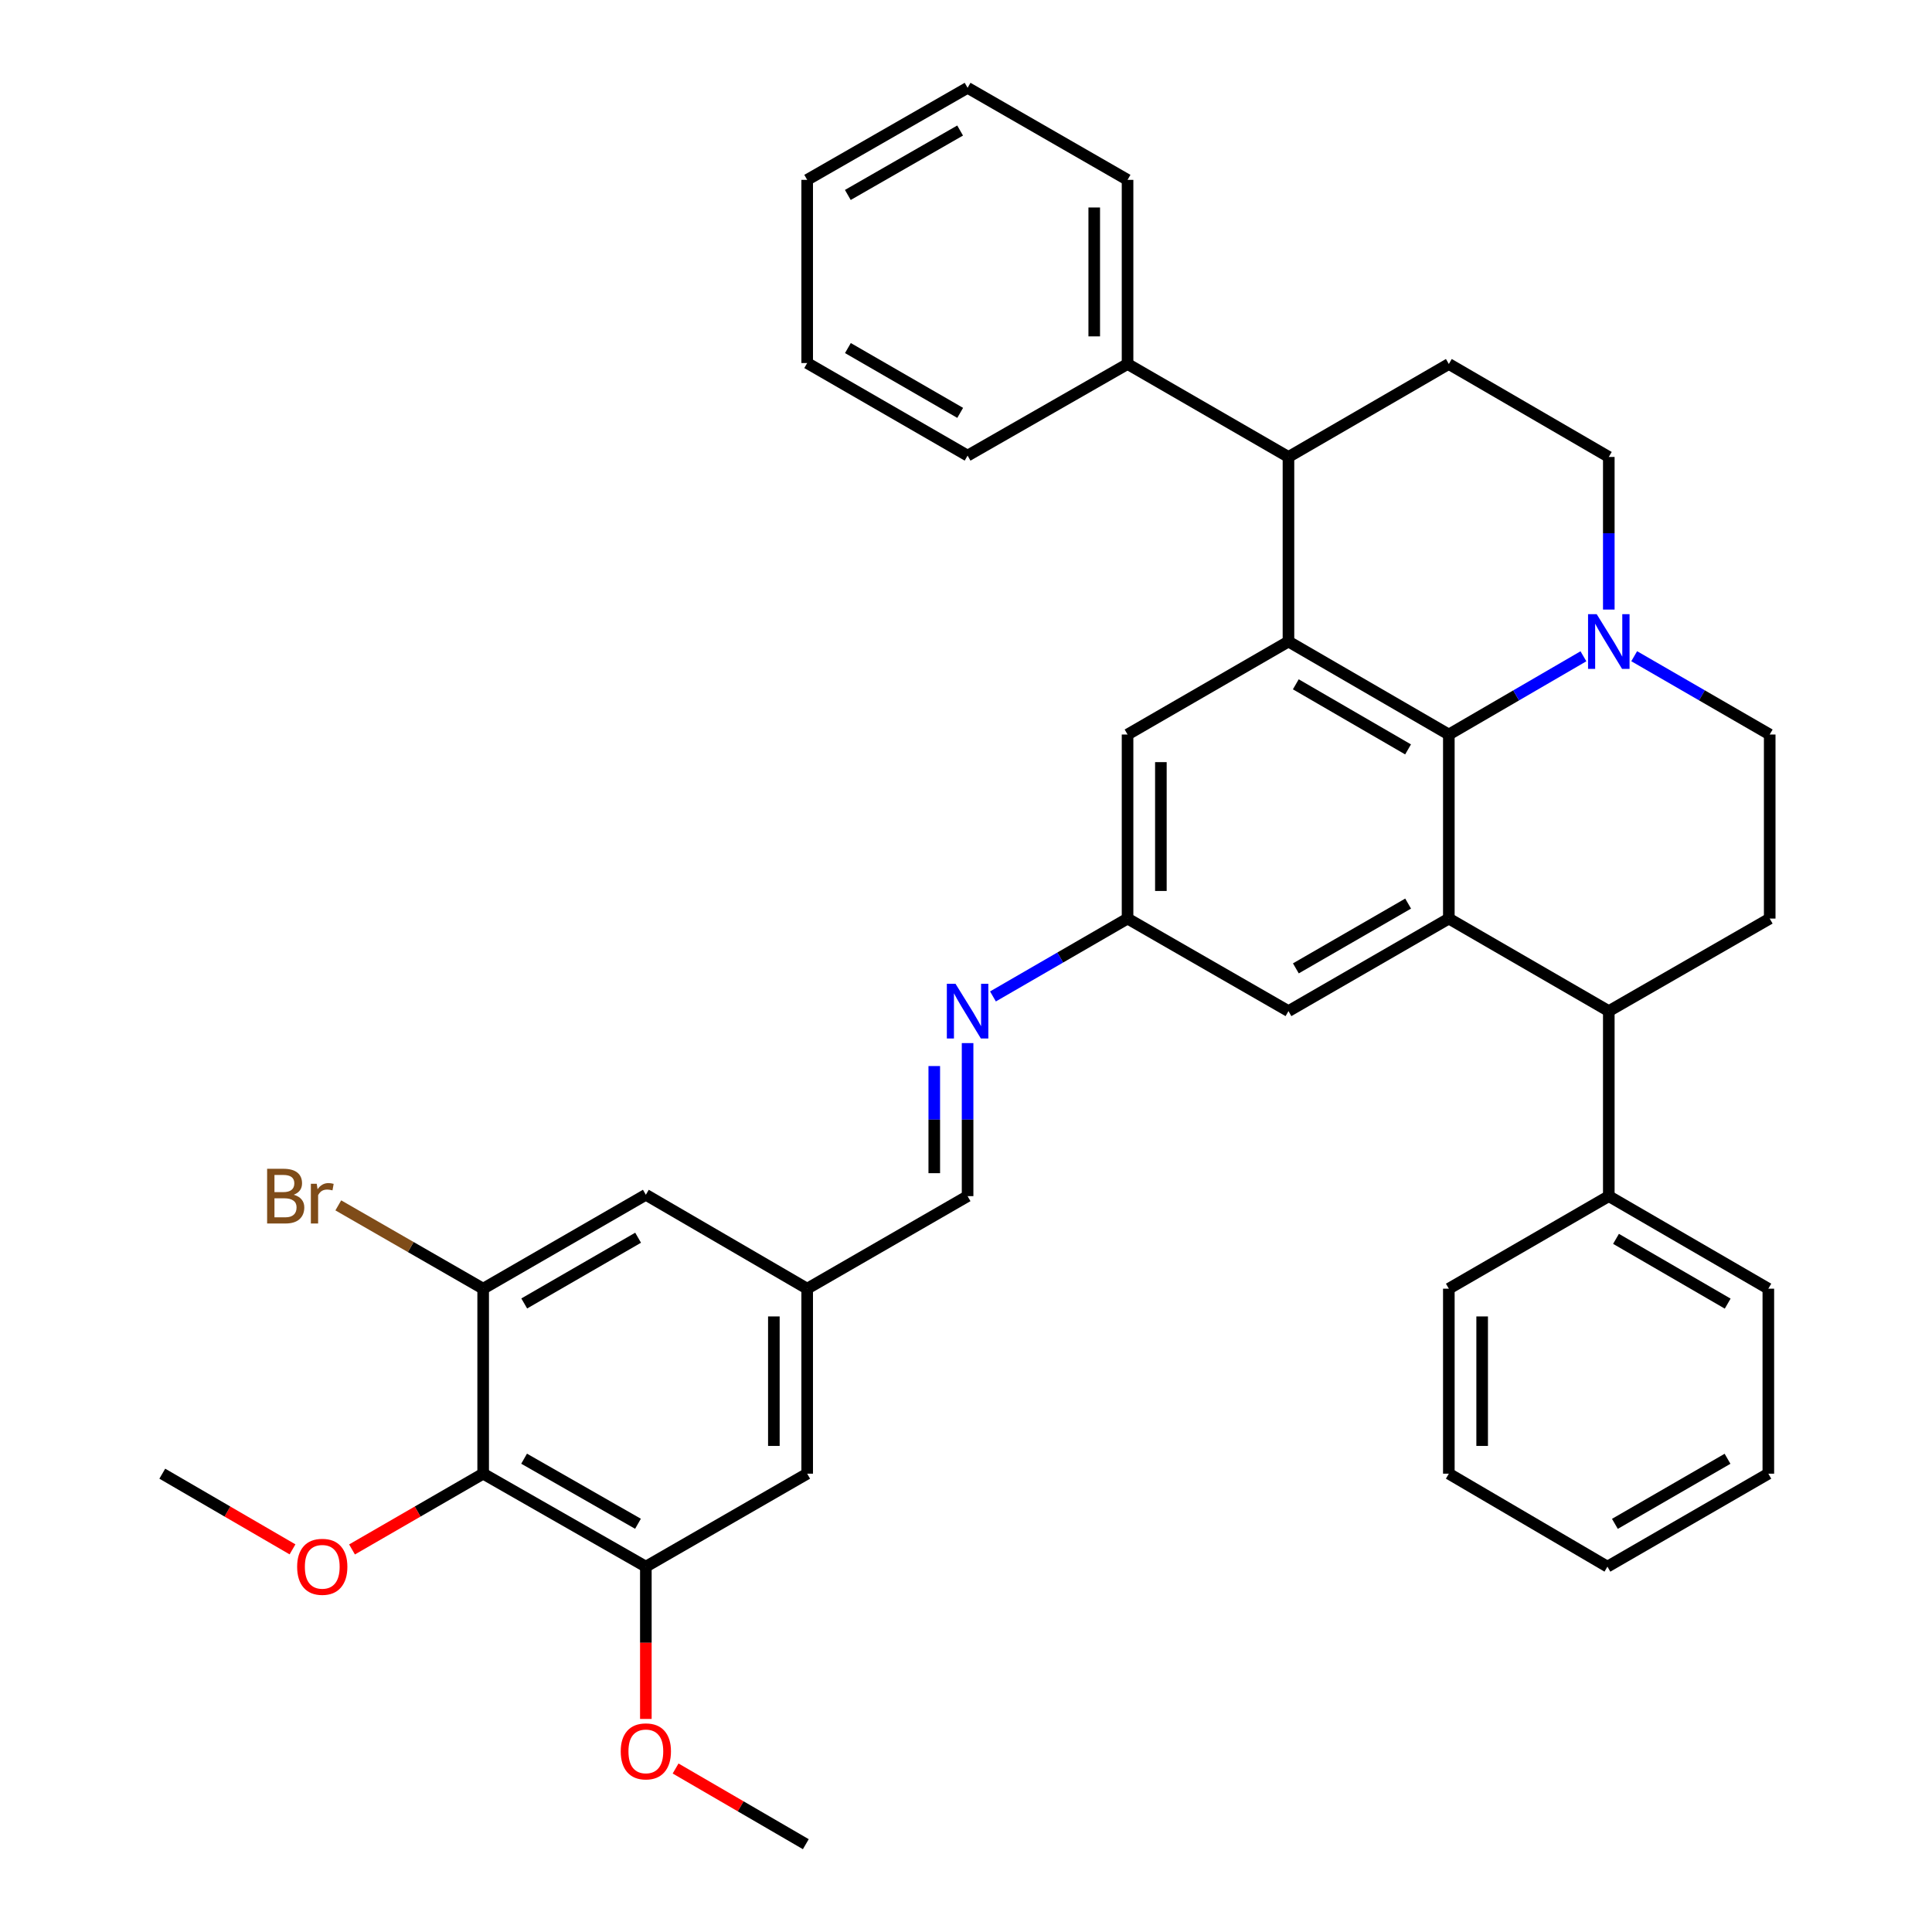 <?xml version='1.0' encoding='iso-8859-1'?>
<svg version='1.1' baseProfile='full'
              xmlns='http://www.w3.org/2000/svg'
                      xmlns:rdkit='http://www.rdkit.org/xml'
                      xmlns:xlink='http://www.w3.org/1999/xlink'
                  xml:space='preserve'
width='1000px' height='1000px' viewBox='0 0 1000 1000'>
<!-- END OF HEADER -->
<rect style='opacity:1.0;fill:#FFFFFF;stroke:none' width='1000' height='1000' x='0' y='0'> </rect>
<path class='bond-0' d='M 749.915,380.188 L 666.907,332.058' style='fill:none;fill-rule:evenodd;stroke:#000000;stroke-width:6px;stroke-linecap:butt;stroke-linejoin:miter;stroke-opacity:1' />
<path class='bond-0' d='M 728.812,387.889 L 670.707,354.198' style='fill:none;fill-rule:evenodd;stroke:#000000;stroke-width:6px;stroke-linecap:butt;stroke-linejoin:miter;stroke-opacity:1' />
<path class='bond-1' d='M 749.915,380.188 L 749.915,475.451' style='fill:none;fill-rule:evenodd;stroke:#000000;stroke-width:6px;stroke-linecap:butt;stroke-linejoin:miter;stroke-opacity:1' />
<path class='bond-2' d='M 749.915,380.188 L 784.746,359.941' style='fill:none;fill-rule:evenodd;stroke:#000000;stroke-width:6px;stroke-linecap:butt;stroke-linejoin:miter;stroke-opacity:1' />
<path class='bond-2' d='M 784.746,359.941 L 819.578,339.693' style='fill:none;fill-rule:evenodd;stroke:#0000FF;stroke-width:6px;stroke-linecap:butt;stroke-linejoin:miter;stroke-opacity:1' />
<path class='bond-4' d='M 666.907,332.058 L 666.907,236.517' style='fill:none;fill-rule:evenodd;stroke:#000000;stroke-width:6px;stroke-linecap:butt;stroke-linejoin:miter;stroke-opacity:1' />
<path class='bond-11' d='M 666.907,332.058 L 583.621,380.188' style='fill:none;fill-rule:evenodd;stroke:#000000;stroke-width:6px;stroke-linecap:butt;stroke-linejoin:miter;stroke-opacity:1' />
<path class='bond-3' d='M 749.915,475.451 L 832.712,523.351' style='fill:none;fill-rule:evenodd;stroke:#000000;stroke-width:6px;stroke-linecap:butt;stroke-linejoin:miter;stroke-opacity:1' />
<path class='bond-12' d='M 749.915,475.451 L 666.907,523.351' style='fill:none;fill-rule:evenodd;stroke:#000000;stroke-width:6px;stroke-linecap:butt;stroke-linejoin:miter;stroke-opacity:1' />
<path class='bond-12' d='M 728.843,467.698 L 670.738,501.227' style='fill:none;fill-rule:evenodd;stroke:#000000;stroke-width:6px;stroke-linecap:butt;stroke-linejoin:miter;stroke-opacity:1' />
<path class='bond-14' d='M 845.857,339.655 L 880.927,359.921' style='fill:none;fill-rule:evenodd;stroke:#0000FF;stroke-width:6px;stroke-linecap:butt;stroke-linejoin:miter;stroke-opacity:1' />
<path class='bond-14' d='M 880.927,359.921 L 915.998,380.188' style='fill:none;fill-rule:evenodd;stroke:#000000;stroke-width:6px;stroke-linecap:butt;stroke-linejoin:miter;stroke-opacity:1' />
<path class='bond-15' d='M 832.712,315.51 L 832.712,276.014' style='fill:none;fill-rule:evenodd;stroke:#0000FF;stroke-width:6px;stroke-linecap:butt;stroke-linejoin:miter;stroke-opacity:1' />
<path class='bond-15' d='M 832.712,276.014 L 832.712,236.517' style='fill:none;fill-rule:evenodd;stroke:#000000;stroke-width:6px;stroke-linecap:butt;stroke-linejoin:miter;stroke-opacity:1' />
<path class='bond-20' d='M 832.712,523.351 L 832.712,619.122' style='fill:none;fill-rule:evenodd;stroke:#000000;stroke-width:6px;stroke-linecap:butt;stroke-linejoin:miter;stroke-opacity:1' />
<path class='bond-38' d='M 832.712,523.351 L 915.998,475.451' style='fill:none;fill-rule:evenodd;stroke:#000000;stroke-width:6px;stroke-linecap:butt;stroke-linejoin:miter;stroke-opacity:1' />
<path class='bond-21' d='M 666.907,236.517 L 583.621,188.407' style='fill:none;fill-rule:evenodd;stroke:#000000;stroke-width:6px;stroke-linecap:butt;stroke-linejoin:miter;stroke-opacity:1' />
<path class='bond-37' d='M 666.907,236.517 L 749.915,188.407' style='fill:none;fill-rule:evenodd;stroke:#000000;stroke-width:6px;stroke-linecap:butt;stroke-linejoin:miter;stroke-opacity:1' />
<path class='bond-5' d='M 250.085,762.774 L 334.291,810.894' style='fill:none;fill-rule:evenodd;stroke:#000000;stroke-width:6px;stroke-linecap:butt;stroke-linejoin:miter;stroke-opacity:1' />
<path class='bond-5' d='M 271.274,755.017 L 330.218,788.701' style='fill:none;fill-rule:evenodd;stroke:#000000;stroke-width:6px;stroke-linecap:butt;stroke-linejoin:miter;stroke-opacity:1' />
<path class='bond-23' d='M 250.085,762.774 L 216.145,782.384' style='fill:none;fill-rule:evenodd;stroke:#000000;stroke-width:6px;stroke-linecap:butt;stroke-linejoin:miter;stroke-opacity:1' />
<path class='bond-23' d='M 216.145,782.384 L 182.204,801.993' style='fill:none;fill-rule:evenodd;stroke:#FF0000;stroke-width:6px;stroke-linecap:butt;stroke-linejoin:miter;stroke-opacity:1' />
<path class='bond-42' d='M 250.085,762.774 L 250.085,667.022' style='fill:none;fill-rule:evenodd;stroke:#000000;stroke-width:6px;stroke-linecap:butt;stroke-linejoin:miter;stroke-opacity:1' />
<path class='bond-6' d='M 250.085,667.022 L 334.291,618.413' style='fill:none;fill-rule:evenodd;stroke:#000000;stroke-width:6px;stroke-linecap:butt;stroke-linejoin:miter;stroke-opacity:1' />
<path class='bond-6' d='M 271.339,674.668 L 330.283,640.642' style='fill:none;fill-rule:evenodd;stroke:#000000;stroke-width:6px;stroke-linecap:butt;stroke-linejoin:miter;stroke-opacity:1' />
<path class='bond-22' d='M 250.085,667.022 L 212.593,645.459' style='fill:none;fill-rule:evenodd;stroke:#000000;stroke-width:6px;stroke-linecap:butt;stroke-linejoin:miter;stroke-opacity:1' />
<path class='bond-22' d='M 212.593,645.459 L 175.101,623.897' style='fill:none;fill-rule:evenodd;stroke:#7F4C19;stroke-width:6px;stroke-linecap:butt;stroke-linejoin:miter;stroke-opacity:1' />
<path class='bond-7' d='M 334.291,810.894 L 417.797,762.774' style='fill:none;fill-rule:evenodd;stroke:#000000;stroke-width:6px;stroke-linecap:butt;stroke-linejoin:miter;stroke-opacity:1' />
<path class='bond-24' d='M 334.291,810.894 L 334.291,850.305' style='fill:none;fill-rule:evenodd;stroke:#000000;stroke-width:6px;stroke-linecap:butt;stroke-linejoin:miter;stroke-opacity:1' />
<path class='bond-24' d='M 334.291,850.305 L 334.291,889.717' style='fill:none;fill-rule:evenodd;stroke:#FF0000;stroke-width:6px;stroke-linecap:butt;stroke-linejoin:miter;stroke-opacity:1' />
<path class='bond-8' d='M 513.955,515.754 L 548.788,495.603' style='fill:none;fill-rule:evenodd;stroke:#0000FF;stroke-width:6px;stroke-linecap:butt;stroke-linejoin:miter;stroke-opacity:1' />
<path class='bond-8' d='M 548.788,495.603 L 583.621,475.451' style='fill:none;fill-rule:evenodd;stroke:#000000;stroke-width:6px;stroke-linecap:butt;stroke-linejoin:miter;stroke-opacity:1' />
<path class='bond-19' d='M 500.824,539.905 L 500.824,579.514' style='fill:none;fill-rule:evenodd;stroke:#0000FF;stroke-width:6px;stroke-linecap:butt;stroke-linejoin:miter;stroke-opacity:1' />
<path class='bond-19' d='M 500.824,579.514 L 500.824,619.122' style='fill:none;fill-rule:evenodd;stroke:#000000;stroke-width:6px;stroke-linecap:butt;stroke-linejoin:miter;stroke-opacity:1' />
<path class='bond-19' d='M 483.577,551.788 L 483.577,579.514' style='fill:none;fill-rule:evenodd;stroke:#0000FF;stroke-width:6px;stroke-linecap:butt;stroke-linejoin:miter;stroke-opacity:1' />
<path class='bond-19' d='M 483.577,579.514 L 483.577,607.239' style='fill:none;fill-rule:evenodd;stroke:#000000;stroke-width:6px;stroke-linecap:butt;stroke-linejoin:miter;stroke-opacity:1' />
<path class='bond-9' d='M 749.915,188.407 L 832.712,236.517' style='fill:none;fill-rule:evenodd;stroke:#000000;stroke-width:6px;stroke-linecap:butt;stroke-linejoin:miter;stroke-opacity:1' />
<path class='bond-10' d='M 915.998,475.451 L 915.998,380.188' style='fill:none;fill-rule:evenodd;stroke:#000000;stroke-width:6px;stroke-linecap:butt;stroke-linejoin:miter;stroke-opacity:1' />
<path class='bond-39' d='M 583.621,380.188 L 583.621,475.451' style='fill:none;fill-rule:evenodd;stroke:#000000;stroke-width:6px;stroke-linecap:butt;stroke-linejoin:miter;stroke-opacity:1' />
<path class='bond-39' d='M 600.869,394.478 L 600.869,461.162' style='fill:none;fill-rule:evenodd;stroke:#000000;stroke-width:6px;stroke-linecap:butt;stroke-linejoin:miter;stroke-opacity:1' />
<path class='bond-13' d='M 666.907,523.351 L 583.621,475.451' style='fill:none;fill-rule:evenodd;stroke:#000000;stroke-width:6px;stroke-linecap:butt;stroke-linejoin:miter;stroke-opacity:1' />
<path class='bond-16' d='M 334.291,618.413 L 417.797,667.022' style='fill:none;fill-rule:evenodd;stroke:#000000;stroke-width:6px;stroke-linecap:butt;stroke-linejoin:miter;stroke-opacity:1' />
<path class='bond-17' d='M 417.797,762.774 L 417.797,667.022' style='fill:none;fill-rule:evenodd;stroke:#000000;stroke-width:6px;stroke-linecap:butt;stroke-linejoin:miter;stroke-opacity:1' />
<path class='bond-17' d='M 400.55,748.411 L 400.55,681.385' style='fill:none;fill-rule:evenodd;stroke:#000000;stroke-width:6px;stroke-linecap:butt;stroke-linejoin:miter;stroke-opacity:1' />
<path class='bond-18' d='M 417.797,667.022 L 500.824,619.122' style='fill:none;fill-rule:evenodd;stroke:#000000;stroke-width:6px;stroke-linecap:butt;stroke-linejoin:miter;stroke-opacity:1' />
<path class='bond-25' d='M 832.712,619.122 L 915.288,667.022' style='fill:none;fill-rule:evenodd;stroke:#000000;stroke-width:6px;stroke-linecap:butt;stroke-linejoin:miter;stroke-opacity:1' />
<path class='bond-25' d='M 836.444,641.226 L 894.248,674.756' style='fill:none;fill-rule:evenodd;stroke:#000000;stroke-width:6px;stroke-linecap:butt;stroke-linejoin:miter;stroke-opacity:1' />
<path class='bond-27' d='M 832.712,619.122 L 749.915,667.022' style='fill:none;fill-rule:evenodd;stroke:#000000;stroke-width:6px;stroke-linecap:butt;stroke-linejoin:miter;stroke-opacity:1' />
<path class='bond-26' d='M 583.621,188.407 L 583.621,93.096' style='fill:none;fill-rule:evenodd;stroke:#000000;stroke-width:6px;stroke-linecap:butt;stroke-linejoin:miter;stroke-opacity:1' />
<path class='bond-26' d='M 566.374,174.11 L 566.374,107.392' style='fill:none;fill-rule:evenodd;stroke:#000000;stroke-width:6px;stroke-linecap:butt;stroke-linejoin:miter;stroke-opacity:1' />
<path class='bond-28' d='M 583.621,188.407 L 500.824,235.827' style='fill:none;fill-rule:evenodd;stroke:#000000;stroke-width:6px;stroke-linecap:butt;stroke-linejoin:miter;stroke-opacity:1' />
<path class='bond-29' d='M 151.405,801.947 L 117.704,782.36' style='fill:none;fill-rule:evenodd;stroke:#FF0000;stroke-width:6px;stroke-linecap:butt;stroke-linejoin:miter;stroke-opacity:1' />
<path class='bond-29' d='M 117.704,782.36 L 84.002,762.774' style='fill:none;fill-rule:evenodd;stroke:#000000;stroke-width:6px;stroke-linecap:butt;stroke-linejoin:miter;stroke-opacity:1' />
<path class='bond-30' d='M 349.685,915.372 L 383.386,934.959' style='fill:none;fill-rule:evenodd;stroke:#FF0000;stroke-width:6px;stroke-linecap:butt;stroke-linejoin:miter;stroke-opacity:1' />
<path class='bond-30' d='M 383.386,934.959 L 417.088,954.545' style='fill:none;fill-rule:evenodd;stroke:#000000;stroke-width:6px;stroke-linecap:butt;stroke-linejoin:miter;stroke-opacity:1' />
<path class='bond-31' d='M 915.288,667.022 L 915.288,762.774' style='fill:none;fill-rule:evenodd;stroke:#000000;stroke-width:6px;stroke-linecap:butt;stroke-linejoin:miter;stroke-opacity:1' />
<path class='bond-32' d='M 583.621,93.096 L 500.824,45.455' style='fill:none;fill-rule:evenodd;stroke:#000000;stroke-width:6px;stroke-linecap:butt;stroke-linejoin:miter;stroke-opacity:1' />
<path class='bond-34' d='M 749.915,667.022 L 749.915,762.774' style='fill:none;fill-rule:evenodd;stroke:#000000;stroke-width:6px;stroke-linecap:butt;stroke-linejoin:miter;stroke-opacity:1' />
<path class='bond-34' d='M 767.162,681.385 L 767.162,748.411' style='fill:none;fill-rule:evenodd;stroke:#000000;stroke-width:6px;stroke-linecap:butt;stroke-linejoin:miter;stroke-opacity:1' />
<path class='bond-33' d='M 500.824,235.827 L 417.797,187.908' style='fill:none;fill-rule:evenodd;stroke:#000000;stroke-width:6px;stroke-linecap:butt;stroke-linejoin:miter;stroke-opacity:1' />
<path class='bond-33' d='M 496.991,213.702 L 438.873,180.158' style='fill:none;fill-rule:evenodd;stroke:#000000;stroke-width:6px;stroke-linecap:butt;stroke-linejoin:miter;stroke-opacity:1' />
<path class='bond-40' d='M 915.288,762.774 L 832.003,810.894' style='fill:none;fill-rule:evenodd;stroke:#000000;stroke-width:6px;stroke-linecap:butt;stroke-linejoin:miter;stroke-opacity:1' />
<path class='bond-40' d='M 894.167,755.058 L 835.867,788.742' style='fill:none;fill-rule:evenodd;stroke:#000000;stroke-width:6px;stroke-linecap:butt;stroke-linejoin:miter;stroke-opacity:1' />
<path class='bond-41' d='M 500.824,45.455 L 417.797,93.096' style='fill:none;fill-rule:evenodd;stroke:#000000;stroke-width:6px;stroke-linecap:butt;stroke-linejoin:miter;stroke-opacity:1' />
<path class='bond-41' d='M 496.954,67.56 L 438.835,100.909' style='fill:none;fill-rule:evenodd;stroke:#000000;stroke-width:6px;stroke-linecap:butt;stroke-linejoin:miter;stroke-opacity:1' />
<path class='bond-36' d='M 417.797,187.908 L 417.797,93.096' style='fill:none;fill-rule:evenodd;stroke:#000000;stroke-width:6px;stroke-linecap:butt;stroke-linejoin:miter;stroke-opacity:1' />
<path class='bond-35' d='M 749.915,762.774 L 832.003,810.894' style='fill:none;fill-rule:evenodd;stroke:#000000;stroke-width:6px;stroke-linecap:butt;stroke-linejoin:miter;stroke-opacity:1' />
<path  class='atom-3' d='M 826.452 317.898
L 835.732 332.898
Q 836.652 334.378, 838.132 337.058
Q 839.612 339.738, 839.692 339.898
L 839.692 317.898
L 843.452 317.898
L 843.452 346.218
L 839.572 346.218
L 829.612 329.818
Q 828.452 327.898, 827.212 325.698
Q 826.012 323.498, 825.652 322.818
L 825.652 346.218
L 821.972 346.218
L 821.972 317.898
L 826.452 317.898
' fill='#0000FF'/>
<path  class='atom-9' d='M 494.564 509.191
L 503.844 524.191
Q 504.764 525.671, 506.244 528.351
Q 507.724 531.031, 507.804 531.191
L 507.804 509.191
L 511.564 509.191
L 511.564 537.511
L 507.684 537.511
L 497.724 521.111
Q 496.564 519.191, 495.324 516.991
Q 494.124 514.791, 493.764 514.111
L 493.764 537.511
L 490.084 537.511
L 490.084 509.191
L 494.564 509.191
' fill='#0000FF'/>
<path  class='atom-23' d='M 152.02 618.402
Q 154.74 619.162, 156.1 620.842
Q 157.5 622.482, 157.5 624.922
Q 157.5 628.842, 154.98 631.082
Q 152.5 633.282, 147.78 633.282
L 138.26 633.282
L 138.26 604.962
L 146.62 604.962
Q 151.46 604.962, 153.9 606.922
Q 156.34 608.882, 156.34 612.482
Q 156.34 616.762, 152.02 618.402
M 142.06 608.162
L 142.06 617.042
L 146.62 617.042
Q 149.42 617.042, 150.86 615.922
Q 152.34 614.762, 152.34 612.482
Q 152.34 608.162, 146.62 608.162
L 142.06 608.162
M 147.78 630.082
Q 150.54 630.082, 152.02 628.762
Q 153.5 627.442, 153.5 624.922
Q 153.5 622.602, 151.86 621.442
Q 150.26 620.242, 147.18 620.242
L 142.06 620.242
L 142.06 630.082
L 147.78 630.082
' fill='#7F4C19'/>
<path  class='atom-23' d='M 163.94 612.722
L 164.38 615.562
Q 166.54 612.362, 170.06 612.362
Q 171.18 612.362, 172.7 612.762
L 172.1 616.122
Q 170.38 615.722, 169.42 615.722
Q 167.74 615.722, 166.62 616.402
Q 165.54 617.042, 164.66 618.602
L 164.66 633.282
L 160.9 633.282
L 160.9 612.722
L 163.94 612.722
' fill='#7F4C19'/>
<path  class='atom-24' d='M 153.8 810.974
Q 153.8 804.174, 157.16 800.374
Q 160.52 796.574, 166.8 796.574
Q 173.08 796.574, 176.44 800.374
Q 179.8 804.174, 179.8 810.974
Q 179.8 817.854, 176.4 821.774
Q 173 825.654, 166.8 825.654
Q 160.56 825.654, 157.16 821.774
Q 153.8 817.894, 153.8 810.974
M 166.8 822.454
Q 171.12 822.454, 173.44 819.574
Q 175.8 816.654, 175.8 810.974
Q 175.8 805.414, 173.44 802.614
Q 171.12 799.774, 166.8 799.774
Q 162.48 799.774, 160.12 802.574
Q 157.8 805.374, 157.8 810.974
Q 157.8 816.694, 160.12 819.574
Q 162.48 822.454, 166.8 822.454
' fill='#FF0000'/>
<path  class='atom-25' d='M 321.291 906.505
Q 321.291 899.705, 324.651 895.905
Q 328.011 892.105, 334.291 892.105
Q 340.571 892.105, 343.931 895.905
Q 347.291 899.705, 347.291 906.505
Q 347.291 913.385, 343.891 917.305
Q 340.491 921.185, 334.291 921.185
Q 328.051 921.185, 324.651 917.305
Q 321.291 913.425, 321.291 906.505
M 334.291 917.985
Q 338.611 917.985, 340.931 915.105
Q 343.291 912.185, 343.291 906.505
Q 343.291 900.945, 340.931 898.145
Q 338.611 895.305, 334.291 895.305
Q 329.971 895.305, 327.611 898.105
Q 325.291 900.905, 325.291 906.505
Q 325.291 912.225, 327.611 915.105
Q 329.971 917.985, 334.291 917.985
' fill='#FF0000'/>
</svg>
